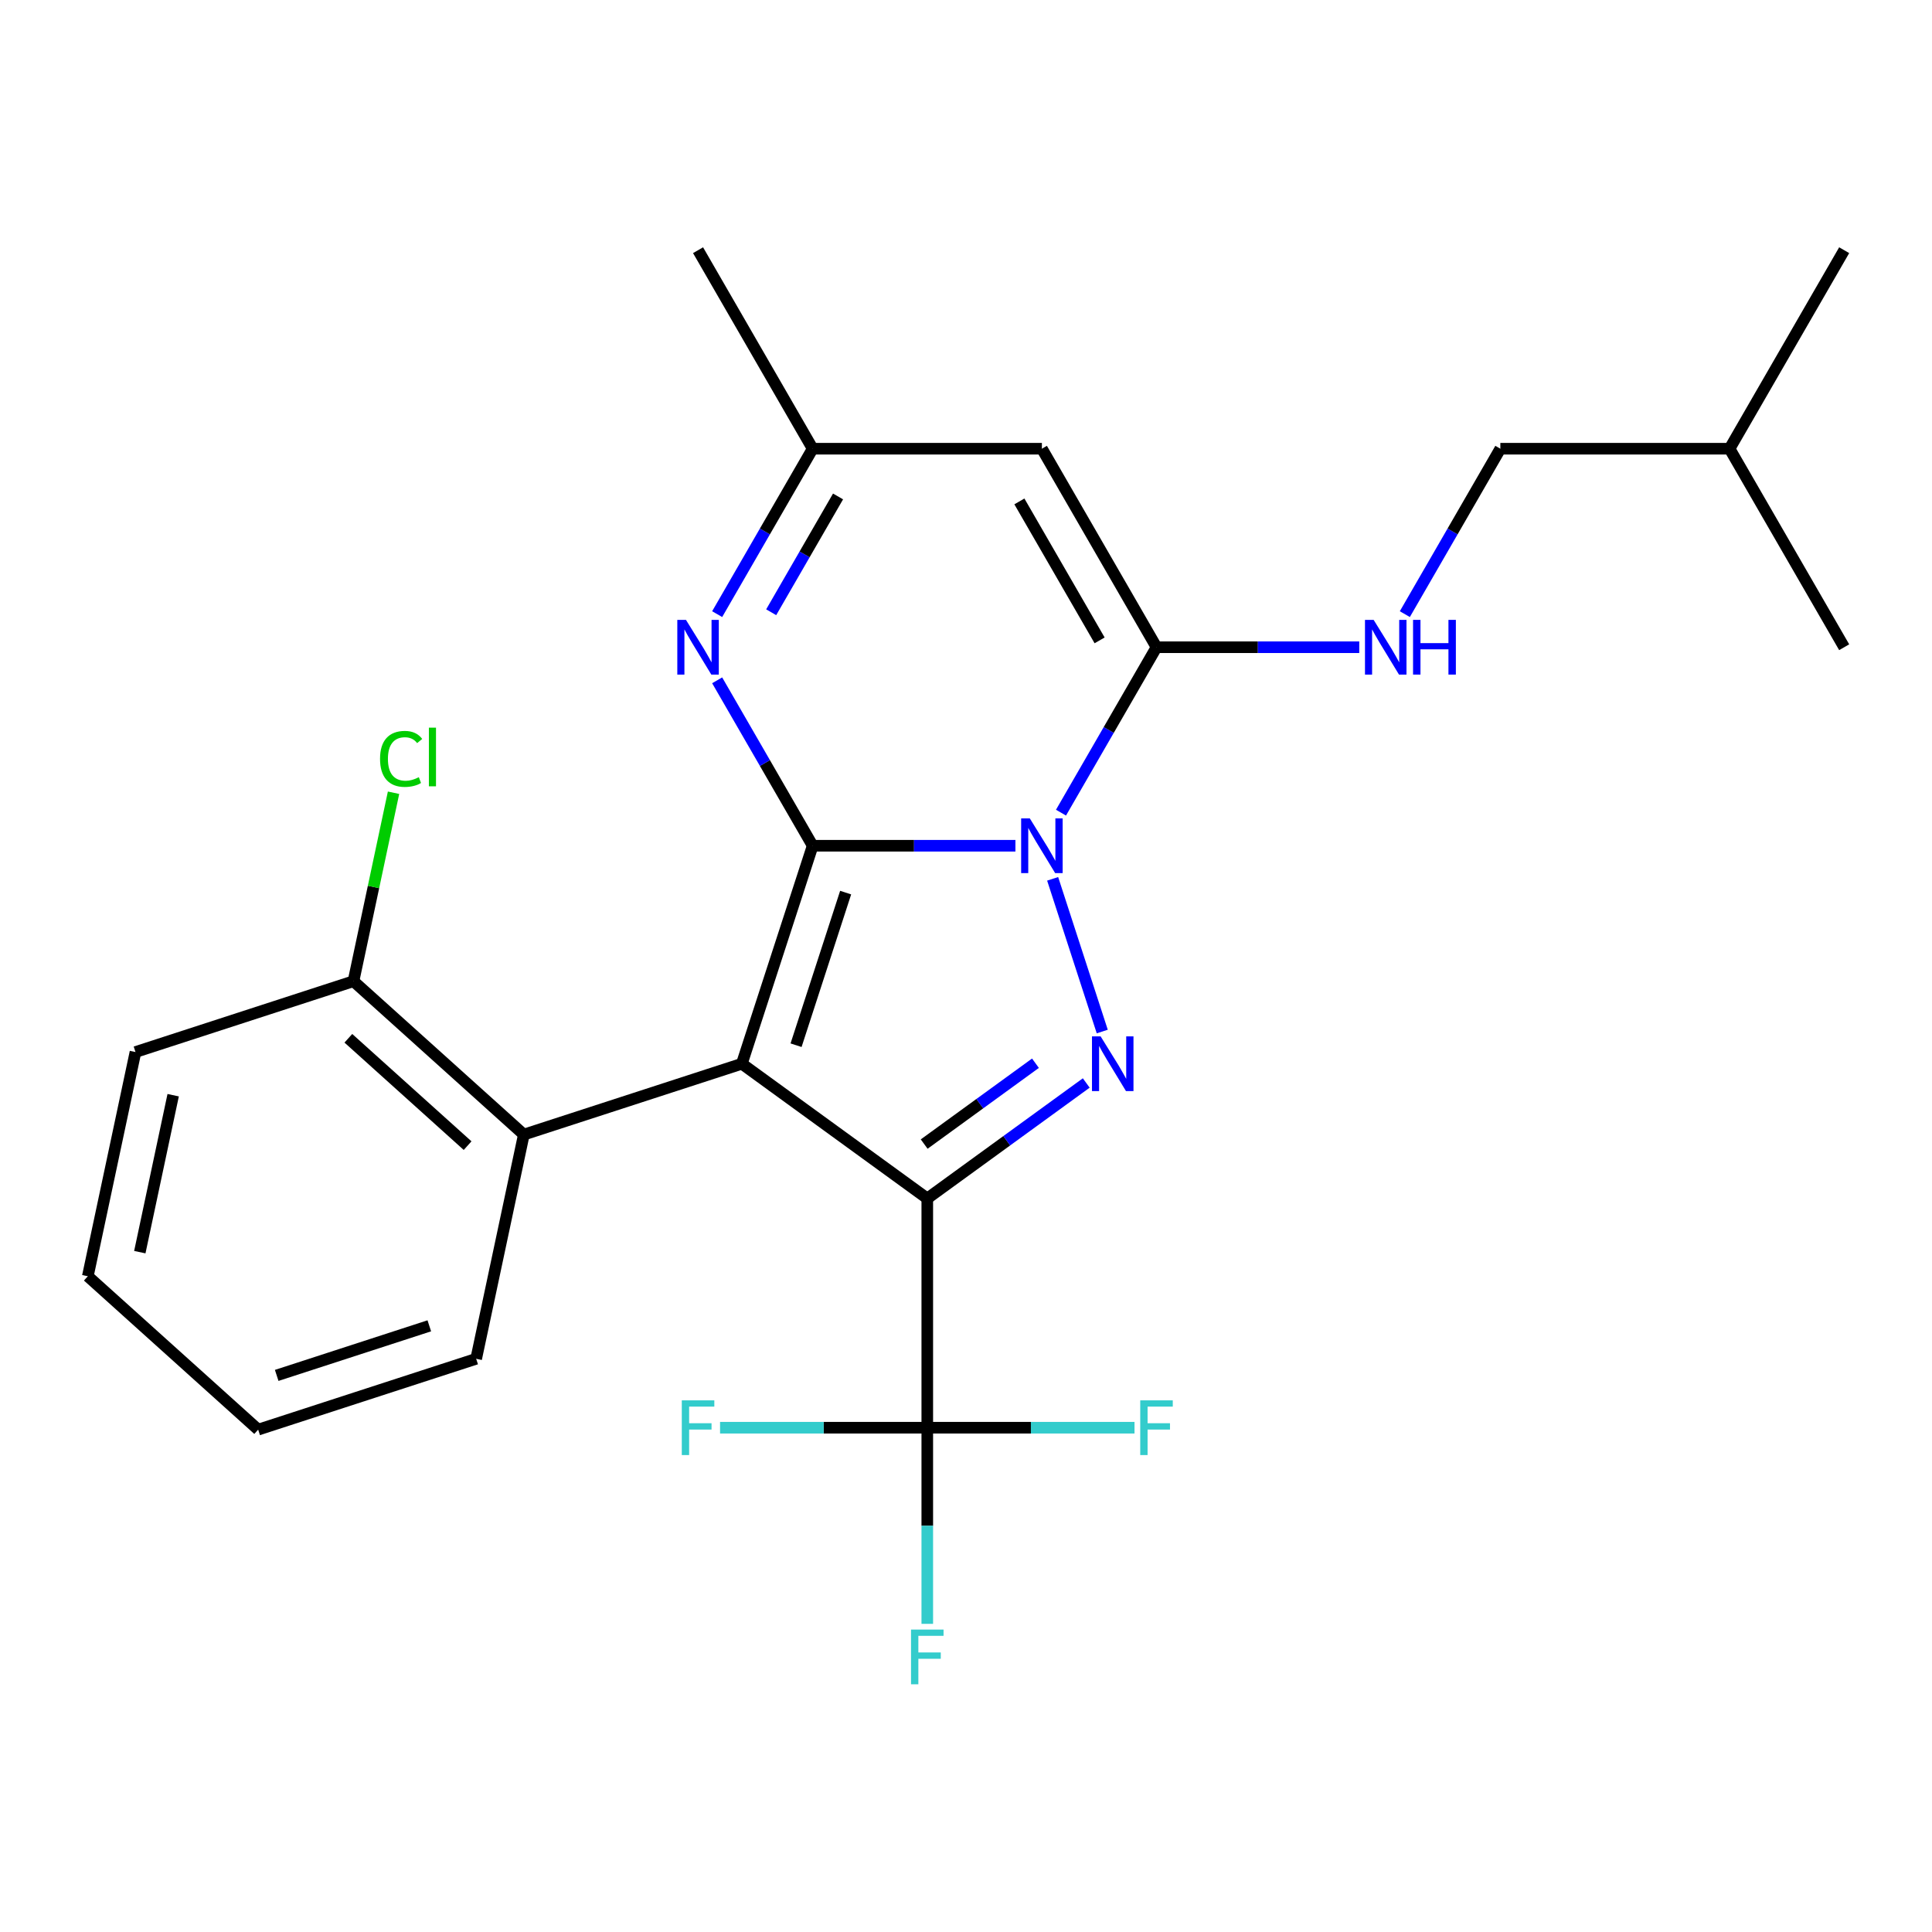 <?xml version='1.0' encoding='iso-8859-1'?>
<svg version='1.1' baseProfile='full'
              xmlns='http://www.w3.org/2000/svg'
                      xmlns:rdkit='http://www.rdkit.org/xml'
                      xmlns:xlink='http://www.w3.org/1999/xlink'
                  xml:space='preserve'
width='1000px' height='1000px' viewBox='0 0 1000 1000'>
<!-- END OF HEADER -->
<rect style='opacity:1.0;fill:#FFFFFF;stroke:none' width='1000' height='1000' x='0' y='0'> </rect>
<path class='bond-0' d='M 383.973,550.594 L 420.637,437.754' style='fill:none;fill-rule:evenodd;stroke:#000000;stroke-width:6px;stroke-linecap:butt;stroke-linejoin:miter;stroke-opacity:1' />
<path class='bond-0' d='M 412.04,541.001 L 437.705,462.013' style='fill:none;fill-rule:evenodd;stroke:#000000;stroke-width:6px;stroke-linecap:butt;stroke-linejoin:miter;stroke-opacity:1' />
<path class='bond-2' d='M 383.973,550.594 L 479.96,620.332' style='fill:none;fill-rule:evenodd;stroke:#000000;stroke-width:6px;stroke-linecap:butt;stroke-linejoin:miter;stroke-opacity:1' />
<path class='bond-8' d='M 383.973,550.594 L 271.133,587.258' style='fill:none;fill-rule:evenodd;stroke:#000000;stroke-width:6px;stroke-linecap:butt;stroke-linejoin:miter;stroke-opacity:1' />
<path class='bond-1' d='M 420.637,437.754 L 473.107,437.754' style='fill:none;fill-rule:evenodd;stroke:#000000;stroke-width:6px;stroke-linecap:butt;stroke-linejoin:miter;stroke-opacity:1' />
<path class='bond-1' d='M 473.107,437.754 L 525.577,437.754' style='fill:none;fill-rule:evenodd;stroke:#0000FF;stroke-width:6px;stroke-linecap:butt;stroke-linejoin:miter;stroke-opacity:1' />
<path class='bond-5' d='M 420.637,437.754 L 395.919,394.942' style='fill:none;fill-rule:evenodd;stroke:#000000;stroke-width:6px;stroke-linecap:butt;stroke-linejoin:miter;stroke-opacity:1' />
<path class='bond-5' d='M 395.919,394.942 L 371.201,352.13' style='fill:none;fill-rule:evenodd;stroke:#0000FF;stroke-width:6px;stroke-linecap:butt;stroke-linejoin:miter;stroke-opacity:1' />
<path class='bond-4' d='M 549.171,420.628 L 573.889,377.816' style='fill:none;fill-rule:evenodd;stroke:#0000FF;stroke-width:6px;stroke-linecap:butt;stroke-linejoin:miter;stroke-opacity:1' />
<path class='bond-4' d='M 573.889,377.816 L 598.606,335.004' style='fill:none;fill-rule:evenodd;stroke:#000000;stroke-width:6px;stroke-linecap:butt;stroke-linejoin:miter;stroke-opacity:1' />
<path class='bond-25' d='M 544.848,454.881 L 570.528,533.918' style='fill:none;fill-rule:evenodd;stroke:#0000FF;stroke-width:6px;stroke-linecap:butt;stroke-linejoin:miter;stroke-opacity:1' />
<path class='bond-3' d='M 479.96,620.332 L 521.1,590.442' style='fill:none;fill-rule:evenodd;stroke:#000000;stroke-width:6px;stroke-linecap:butt;stroke-linejoin:miter;stroke-opacity:1' />
<path class='bond-3' d='M 521.1,590.442 L 562.241,560.552' style='fill:none;fill-rule:evenodd;stroke:#0000FF;stroke-width:6px;stroke-linecap:butt;stroke-linejoin:miter;stroke-opacity:1' />
<path class='bond-3' d='M 478.354,592.168 L 507.153,571.245' style='fill:none;fill-rule:evenodd;stroke:#000000;stroke-width:6px;stroke-linecap:butt;stroke-linejoin:miter;stroke-opacity:1' />
<path class='bond-3' d='M 507.153,571.245 L 535.951,550.322' style='fill:none;fill-rule:evenodd;stroke:#0000FF;stroke-width:6px;stroke-linecap:butt;stroke-linejoin:miter;stroke-opacity:1' />
<path class='bond-6' d='M 479.96,620.332 L 479.96,738.979' style='fill:none;fill-rule:evenodd;stroke:#000000;stroke-width:6px;stroke-linecap:butt;stroke-linejoin:miter;stroke-opacity:1' />
<path class='bond-10' d='M 598.606,335.004 L 651.076,335.004' style='fill:none;fill-rule:evenodd;stroke:#000000;stroke-width:6px;stroke-linecap:butt;stroke-linejoin:miter;stroke-opacity:1' />
<path class='bond-10' d='M 651.076,335.004 L 703.546,335.004' style='fill:none;fill-rule:evenodd;stroke:#0000FF;stroke-width:6px;stroke-linecap:butt;stroke-linejoin:miter;stroke-opacity:1' />
<path class='bond-27' d='M 598.606,335.004 L 539.283,232.253' style='fill:none;fill-rule:evenodd;stroke:#000000;stroke-width:6px;stroke-linecap:butt;stroke-linejoin:miter;stroke-opacity:1' />
<path class='bond-27' d='M 569.158,331.456 L 527.631,259.53' style='fill:none;fill-rule:evenodd;stroke:#000000;stroke-width:6px;stroke-linecap:butt;stroke-linejoin:miter;stroke-opacity:1' />
<path class='bond-9' d='M 371.201,317.877 L 395.919,275.065' style='fill:none;fill-rule:evenodd;stroke:#0000FF;stroke-width:6px;stroke-linecap:butt;stroke-linejoin:miter;stroke-opacity:1' />
<path class='bond-9' d='M 395.919,275.065 L 420.637,232.253' style='fill:none;fill-rule:evenodd;stroke:#000000;stroke-width:6px;stroke-linecap:butt;stroke-linejoin:miter;stroke-opacity:1' />
<path class='bond-9' d='M 399.167,316.898 L 416.469,286.93' style='fill:none;fill-rule:evenodd;stroke:#0000FF;stroke-width:6px;stroke-linecap:butt;stroke-linejoin:miter;stroke-opacity:1' />
<path class='bond-9' d='M 416.469,286.93 L 433.771,256.961' style='fill:none;fill-rule:evenodd;stroke:#000000;stroke-width:6px;stroke-linecap:butt;stroke-linejoin:miter;stroke-opacity:1' />
<path class='bond-12' d='M 479.96,738.979 L 479.96,789.739' style='fill:none;fill-rule:evenodd;stroke:#000000;stroke-width:6px;stroke-linecap:butt;stroke-linejoin:miter;stroke-opacity:1' />
<path class='bond-12' d='M 479.96,789.739 L 479.96,840.499' style='fill:none;fill-rule:evenodd;stroke:#33CCCC;stroke-width:6px;stroke-linecap:butt;stroke-linejoin:miter;stroke-opacity:1' />
<path class='bond-13' d='M 479.96,738.979 L 533.59,738.979' style='fill:none;fill-rule:evenodd;stroke:#000000;stroke-width:6px;stroke-linecap:butt;stroke-linejoin:miter;stroke-opacity:1' />
<path class='bond-13' d='M 533.59,738.979 L 587.22,738.979' style='fill:none;fill-rule:evenodd;stroke:#33CCCC;stroke-width:6px;stroke-linecap:butt;stroke-linejoin:miter;stroke-opacity:1' />
<path class='bond-14' d='M 479.96,738.979 L 426.33,738.979' style='fill:none;fill-rule:evenodd;stroke:#000000;stroke-width:6px;stroke-linecap:butt;stroke-linejoin:miter;stroke-opacity:1' />
<path class='bond-14' d='M 426.33,738.979 L 372.7,738.979' style='fill:none;fill-rule:evenodd;stroke:#33CCCC;stroke-width:6px;stroke-linecap:butt;stroke-linejoin:miter;stroke-opacity:1' />
<path class='bond-7' d='M 539.283,232.253 L 420.637,232.253' style='fill:none;fill-rule:evenodd;stroke:#000000;stroke-width:6px;stroke-linecap:butt;stroke-linejoin:miter;stroke-opacity:1' />
<path class='bond-11' d='M 271.133,587.258 L 182.962,507.868' style='fill:none;fill-rule:evenodd;stroke:#000000;stroke-width:6px;stroke-linecap:butt;stroke-linejoin:miter;stroke-opacity:1' />
<path class='bond-11' d='M 242.03,592.983 L 180.31,537.41' style='fill:none;fill-rule:evenodd;stroke:#000000;stroke-width:6px;stroke-linecap:butt;stroke-linejoin:miter;stroke-opacity:1' />
<path class='bond-17' d='M 271.133,587.258 L 246.465,703.311' style='fill:none;fill-rule:evenodd;stroke:#000000;stroke-width:6px;stroke-linecap:butt;stroke-linejoin:miter;stroke-opacity:1' />
<path class='bond-18' d='M 420.637,232.253 L 361.313,129.502' style='fill:none;fill-rule:evenodd;stroke:#000000;stroke-width:6px;stroke-linecap:butt;stroke-linejoin:miter;stroke-opacity:1' />
<path class='bond-15' d='M 727.14,317.877 L 751.858,275.065' style='fill:none;fill-rule:evenodd;stroke:#0000FF;stroke-width:6px;stroke-linecap:butt;stroke-linejoin:miter;stroke-opacity:1' />
<path class='bond-15' d='M 751.858,275.065 L 776.576,232.253' style='fill:none;fill-rule:evenodd;stroke:#000000;stroke-width:6px;stroke-linecap:butt;stroke-linejoin:miter;stroke-opacity:1' />
<path class='bond-16' d='M 182.962,507.868 L 193.329,459.094' style='fill:none;fill-rule:evenodd;stroke:#000000;stroke-width:6px;stroke-linecap:butt;stroke-linejoin:miter;stroke-opacity:1' />
<path class='bond-16' d='M 193.329,459.094 L 203.696,410.32' style='fill:none;fill-rule:evenodd;stroke:#00CC00;stroke-width:6px;stroke-linecap:butt;stroke-linejoin:miter;stroke-opacity:1' />
<path class='bond-19' d='M 182.962,507.868 L 70.123,544.531' style='fill:none;fill-rule:evenodd;stroke:#000000;stroke-width:6px;stroke-linecap:butt;stroke-linejoin:miter;stroke-opacity:1' />
<path class='bond-20' d='M 776.576,232.253 L 895.222,232.253' style='fill:none;fill-rule:evenodd;stroke:#000000;stroke-width:6px;stroke-linecap:butt;stroke-linejoin:miter;stroke-opacity:1' />
<path class='bond-23' d='M 246.465,703.311 L 133.626,739.975' style='fill:none;fill-rule:evenodd;stroke:#000000;stroke-width:6px;stroke-linecap:butt;stroke-linejoin:miter;stroke-opacity:1' />
<path class='bond-23' d='M 222.207,686.243 L 143.219,711.908' style='fill:none;fill-rule:evenodd;stroke:#000000;stroke-width:6px;stroke-linecap:butt;stroke-linejoin:miter;stroke-opacity:1' />
<path class='bond-26' d='M 70.123,544.531 L 45.455,660.585' style='fill:none;fill-rule:evenodd;stroke:#000000;stroke-width:6px;stroke-linecap:butt;stroke-linejoin:miter;stroke-opacity:1' />
<path class='bond-26' d='M 89.633,566.873 L 72.365,648.111' style='fill:none;fill-rule:evenodd;stroke:#000000;stroke-width:6px;stroke-linecap:butt;stroke-linejoin:miter;stroke-opacity:1' />
<path class='bond-21' d='M 895.222,232.253 L 954.545,129.502' style='fill:none;fill-rule:evenodd;stroke:#000000;stroke-width:6px;stroke-linecap:butt;stroke-linejoin:miter;stroke-opacity:1' />
<path class='bond-22' d='M 895.222,232.253 L 954.545,335.004' style='fill:none;fill-rule:evenodd;stroke:#000000;stroke-width:6px;stroke-linecap:butt;stroke-linejoin:miter;stroke-opacity:1' />
<path class='bond-24' d='M 133.626,739.975 L 45.455,660.585' style='fill:none;fill-rule:evenodd;stroke:#000000;stroke-width:6px;stroke-linecap:butt;stroke-linejoin:miter;stroke-opacity:1' />
<path  class='atom-2' d='M 533.023 423.594
L 542.303 438.594
Q 543.223 440.074, 544.703 442.754
Q 546.183 445.434, 546.263 445.594
L 546.263 423.594
L 550.023 423.594
L 550.023 451.914
L 546.143 451.914
L 536.183 435.514
Q 535.023 433.594, 533.783 431.394
Q 532.583 429.194, 532.223 428.514
L 532.223 451.914
L 528.543 451.914
L 528.543 423.594
L 533.023 423.594
' fill='#0000FF'/>
<path  class='atom-4' d='M 569.687 536.434
L 578.967 551.434
Q 579.887 552.914, 581.367 555.594
Q 582.847 558.274, 582.927 558.434
L 582.927 536.434
L 586.687 536.434
L 586.687 564.754
L 582.807 564.754
L 572.847 548.354
Q 571.687 546.434, 570.447 544.234
Q 569.247 542.034, 568.887 541.354
L 568.887 564.754
L 565.207 564.754
L 565.207 536.434
L 569.687 536.434
' fill='#0000FF'/>
<path  class='atom-6' d='M 355.053 320.844
L 364.333 335.844
Q 365.253 337.324, 366.733 340.004
Q 368.213 342.684, 368.293 342.844
L 368.293 320.844
L 372.053 320.844
L 372.053 349.164
L 368.173 349.164
L 358.213 332.764
Q 357.053 330.844, 355.813 328.644
Q 354.613 326.444, 354.253 325.764
L 354.253 349.164
L 350.573 349.164
L 350.573 320.844
L 355.053 320.844
' fill='#0000FF'/>
<path  class='atom-11' d='M 710.993 320.844
L 720.273 335.844
Q 721.193 337.324, 722.673 340.004
Q 724.153 342.684, 724.233 342.844
L 724.233 320.844
L 727.993 320.844
L 727.993 349.164
L 724.113 349.164
L 714.153 332.764
Q 712.993 330.844, 711.753 328.644
Q 710.553 326.444, 710.193 325.764
L 710.193 349.164
L 706.513 349.164
L 706.513 320.844
L 710.993 320.844
' fill='#0000FF'/>
<path  class='atom-11' d='M 731.393 320.844
L 735.233 320.844
L 735.233 332.884
L 749.713 332.884
L 749.713 320.844
L 753.553 320.844
L 753.553 349.164
L 749.713 349.164
L 749.713 336.084
L 735.233 336.084
L 735.233 349.164
L 731.393 349.164
L 731.393 320.844
' fill='#0000FF'/>
<path  class='atom-13' d='M 471.54 843.465
L 488.38 843.465
L 488.38 846.705
L 475.34 846.705
L 475.34 855.305
L 486.94 855.305
L 486.94 858.585
L 475.34 858.585
L 475.34 871.785
L 471.54 871.785
L 471.54 843.465
' fill='#33CCCC'/>
<path  class='atom-14' d='M 590.186 724.819
L 607.026 724.819
L 607.026 728.059
L 593.986 728.059
L 593.986 736.659
L 605.586 736.659
L 605.586 739.939
L 593.986 739.939
L 593.986 753.139
L 590.186 753.139
L 590.186 724.819
' fill='#33CCCC'/>
<path  class='atom-15' d='M 352.893 724.819
L 369.733 724.819
L 369.733 728.059
L 356.693 728.059
L 356.693 736.659
L 368.293 736.659
L 368.293 739.939
L 356.693 739.939
L 356.693 753.139
L 352.893 753.139
L 352.893 724.819
' fill='#33CCCC'/>
<path  class='atom-17' d='M 196.71 392.794
Q 196.71 385.754, 199.99 382.074
Q 203.31 378.354, 209.59 378.354
Q 215.43 378.354, 218.55 382.474
L 215.91 384.634
Q 213.63 381.634, 209.59 381.634
Q 205.31 381.634, 203.03 384.514
Q 200.79 387.354, 200.79 392.794
Q 200.79 398.394, 203.11 401.274
Q 205.47 404.154, 210.03 404.154
Q 213.15 404.154, 216.79 402.274
L 217.91 405.274
Q 216.43 406.234, 214.19 406.794
Q 211.95 407.354, 209.47 407.354
Q 203.31 407.354, 199.99 403.594
Q 196.71 399.834, 196.71 392.794
' fill='#00CC00'/>
<path  class='atom-17' d='M 221.99 376.634
L 225.67 376.634
L 225.67 406.994
L 221.99 406.994
L 221.99 376.634
' fill='#00CC00'/>
</svg>
